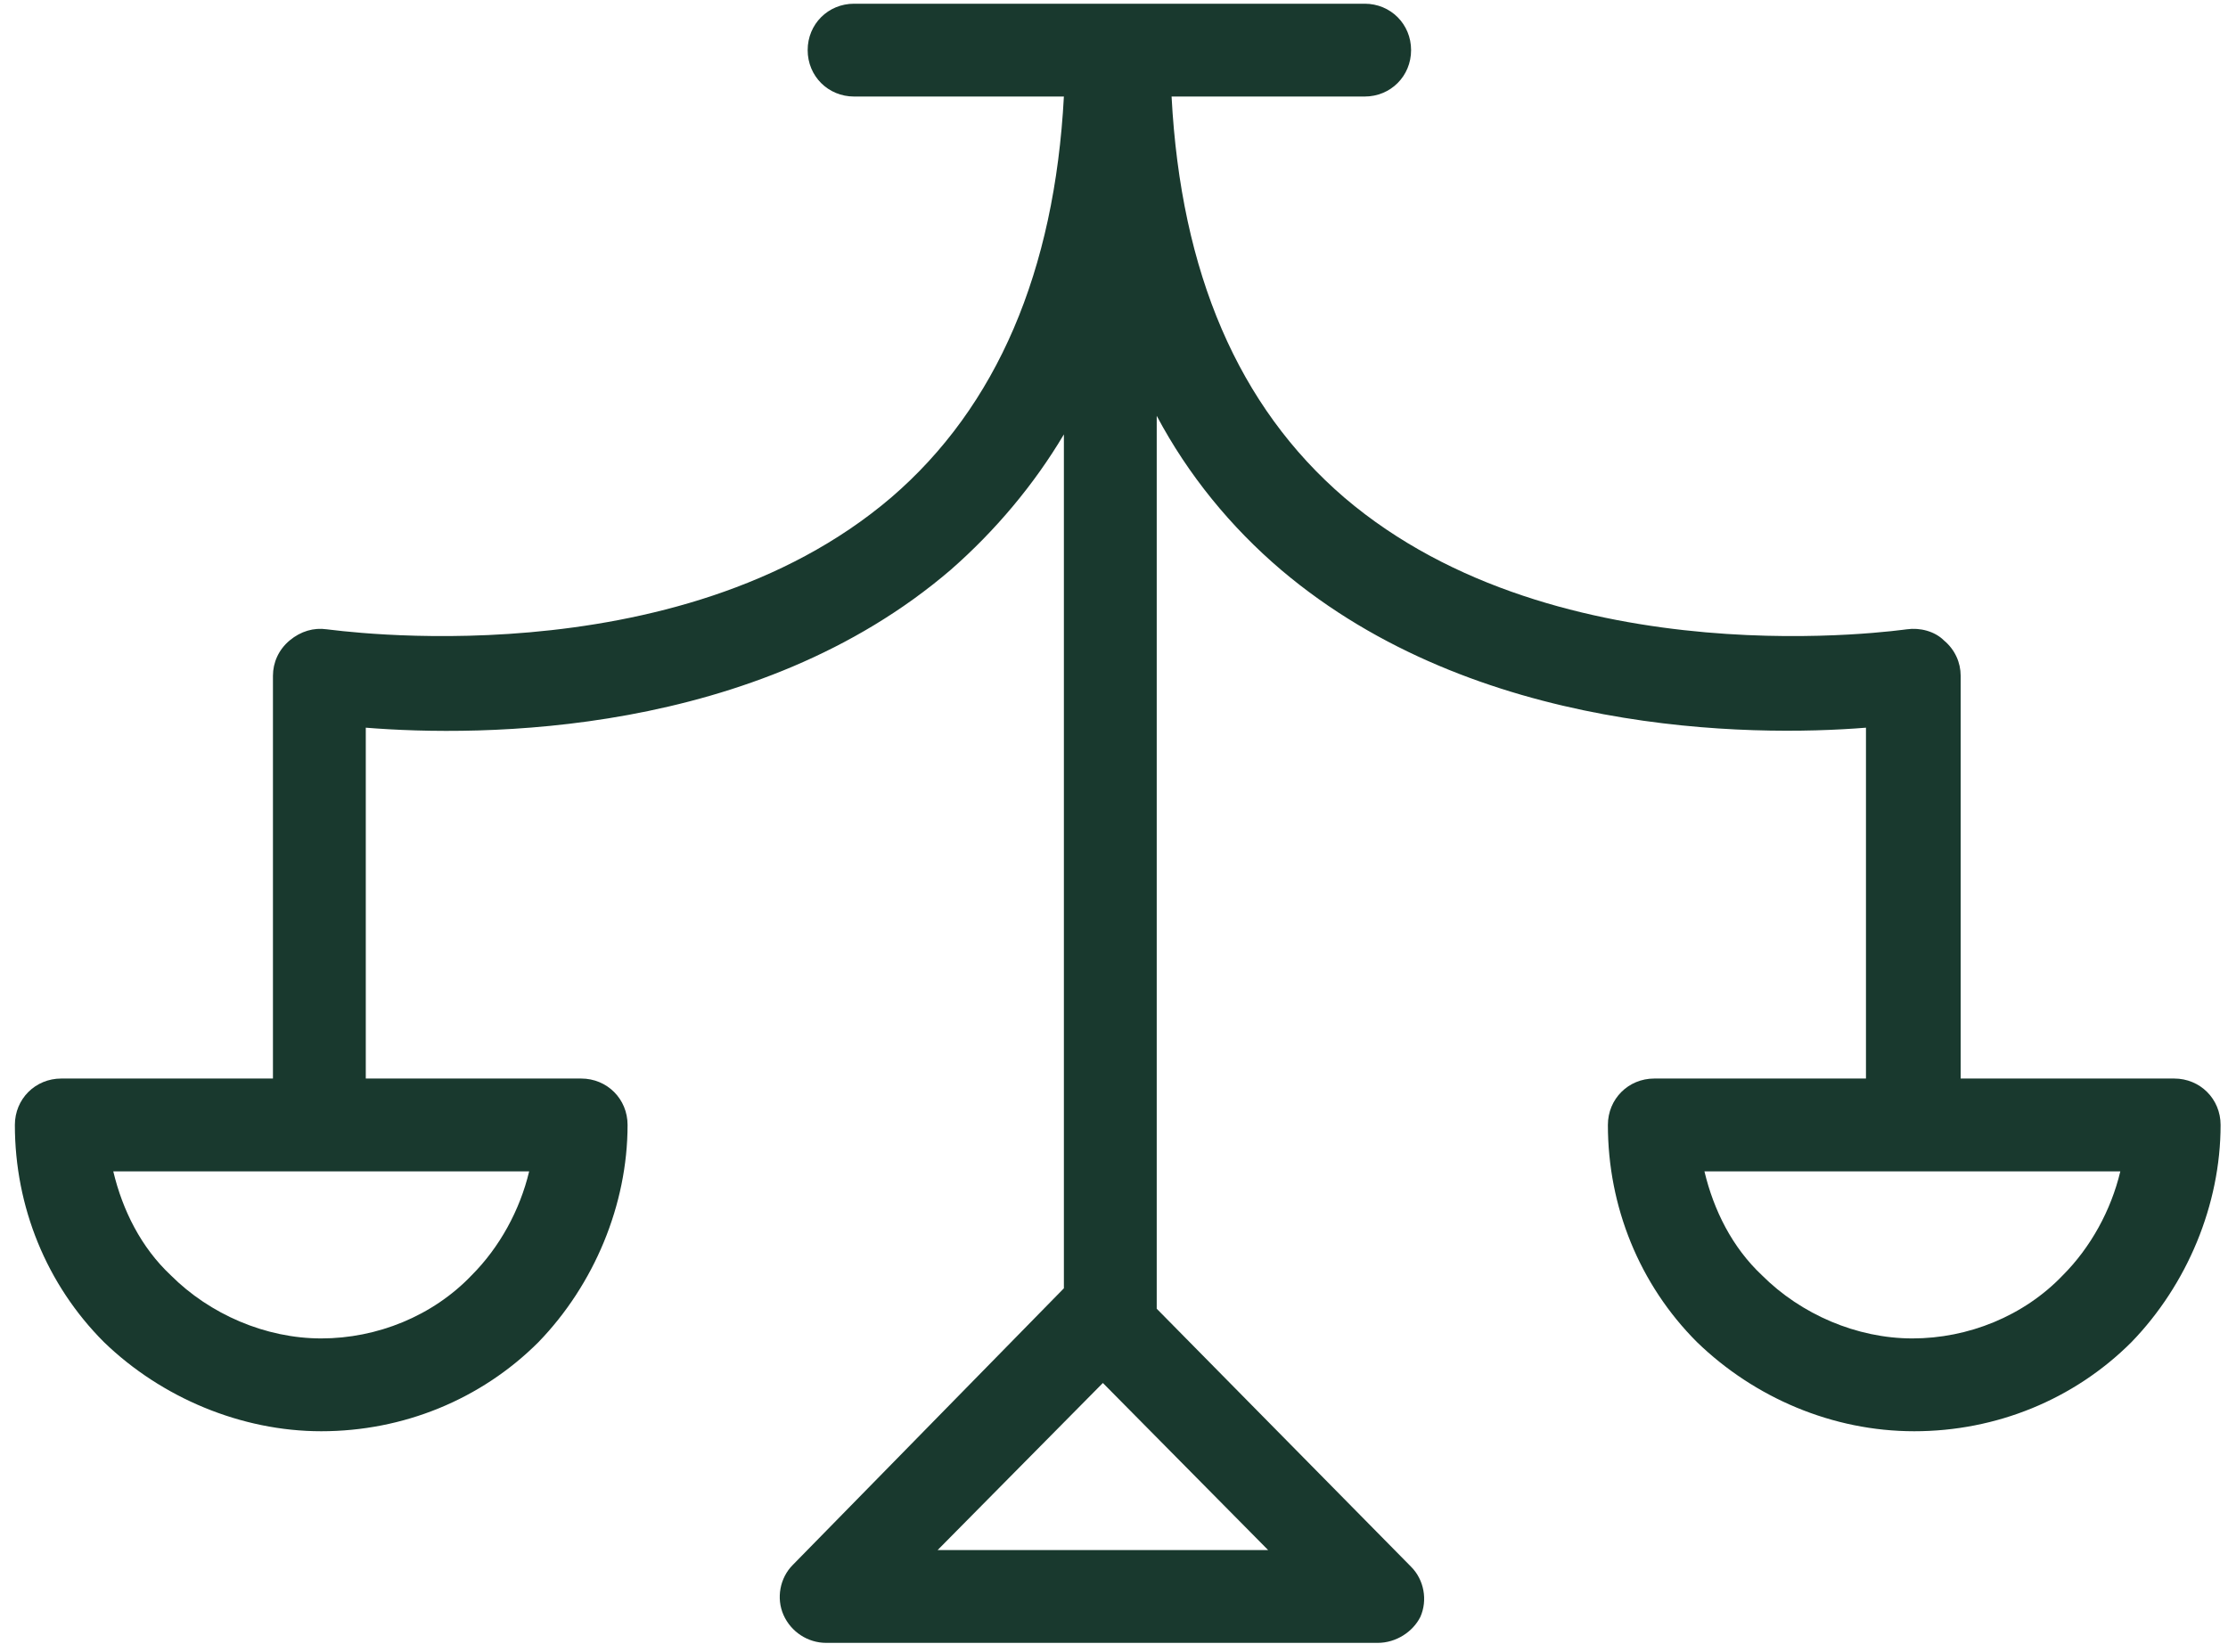 <?xml version="1.0" encoding="UTF-8"?> <svg xmlns="http://www.w3.org/2000/svg" width="120" height="89" viewBox="0 0 120 89" fill="none"><path d="M74.201 88.5H44.501C43.501 88.5 42.601 87.9 42.201 87C41.801 86.1 42.001 85 42.701 84.3L57.301 69.4V23.4C55.701 26.1 53.601 28.6 51.201 30.7C40.701 39.7 25.901 39.7 19.701 39.2V58.1H31.301C32.701 58.1 33.801 59.2 33.801 60.6C33.801 64.9 32.001 69.2 29.001 72.3C25.901 75.4 21.701 77.1 17.301 77.1C13.001 77.1 8.701 75.3 5.601 72.3C2.501 69.2 0.801 65 0.801 60.6C0.801 59.2 1.901 58.1 3.301 58.1H14.701V36.4C14.701 35.7 15.001 35 15.601 34.5C16.201 34 16.901 33.8 17.601 33.9C17.801 33.9 36.401 36.7 48.001 26.8C53.701 21.9 56.801 14.6 57.301 5.2H46.001C44.601 5.2 43.501 4.1 43.501 2.7C43.501 1.3 44.601 0.2 46.001 0.2H73.501C74.901 0.2 76.001 1.3 76.001 2.7C76.001 4.1 74.901 5.2 73.501 5.2H63.101C63.601 14.7 66.701 21.9 72.401 26.8C84.001 36.7 102.601 33.9 102.701 33.9C103.401 33.8 104.201 34 104.701 34.5C105.301 35 105.601 35.7 105.601 36.4V58.1H117.101C118.501 58.1 119.601 59.2 119.601 60.6C119.601 64.9 117.801 69.2 114.801 72.3C111.701 75.4 107.501 77.1 103.101 77.1C98.701 77.1 94.501 75.3 91.401 72.3C88.301 69.2 86.601 65 86.601 60.6C86.601 59.2 87.701 58.1 89.101 58.1H100.501V39.2C94.301 39.7 79.501 39.6 69.001 30.7C66.301 28.4 64.001 25.6 62.301 22.4V70.5L76.001 84.4C76.701 85.1 76.901 86.2 76.501 87.1C76.101 87.9 75.201 88.5 74.201 88.5ZM50.501 83.5H68.301L59.401 74.5L50.501 83.5ZM91.801 63.1C92.301 65.2 93.301 67.2 94.901 68.7C97.001 70.8 100.001 72.1 103.001 72.1C106.001 72.1 109.001 70.9 111.101 68.7C112.601 67.2 113.701 65.2 114.201 63.1H91.801ZM6.101 63.1C6.601 65.2 7.601 67.2 9.201 68.7C11.301 70.8 14.301 72.1 17.301 72.1C20.301 72.1 23.301 70.9 25.401 68.7C26.901 67.2 28.001 65.2 28.501 63.1H6.101Z" fill="#19392E"></path></svg> 
